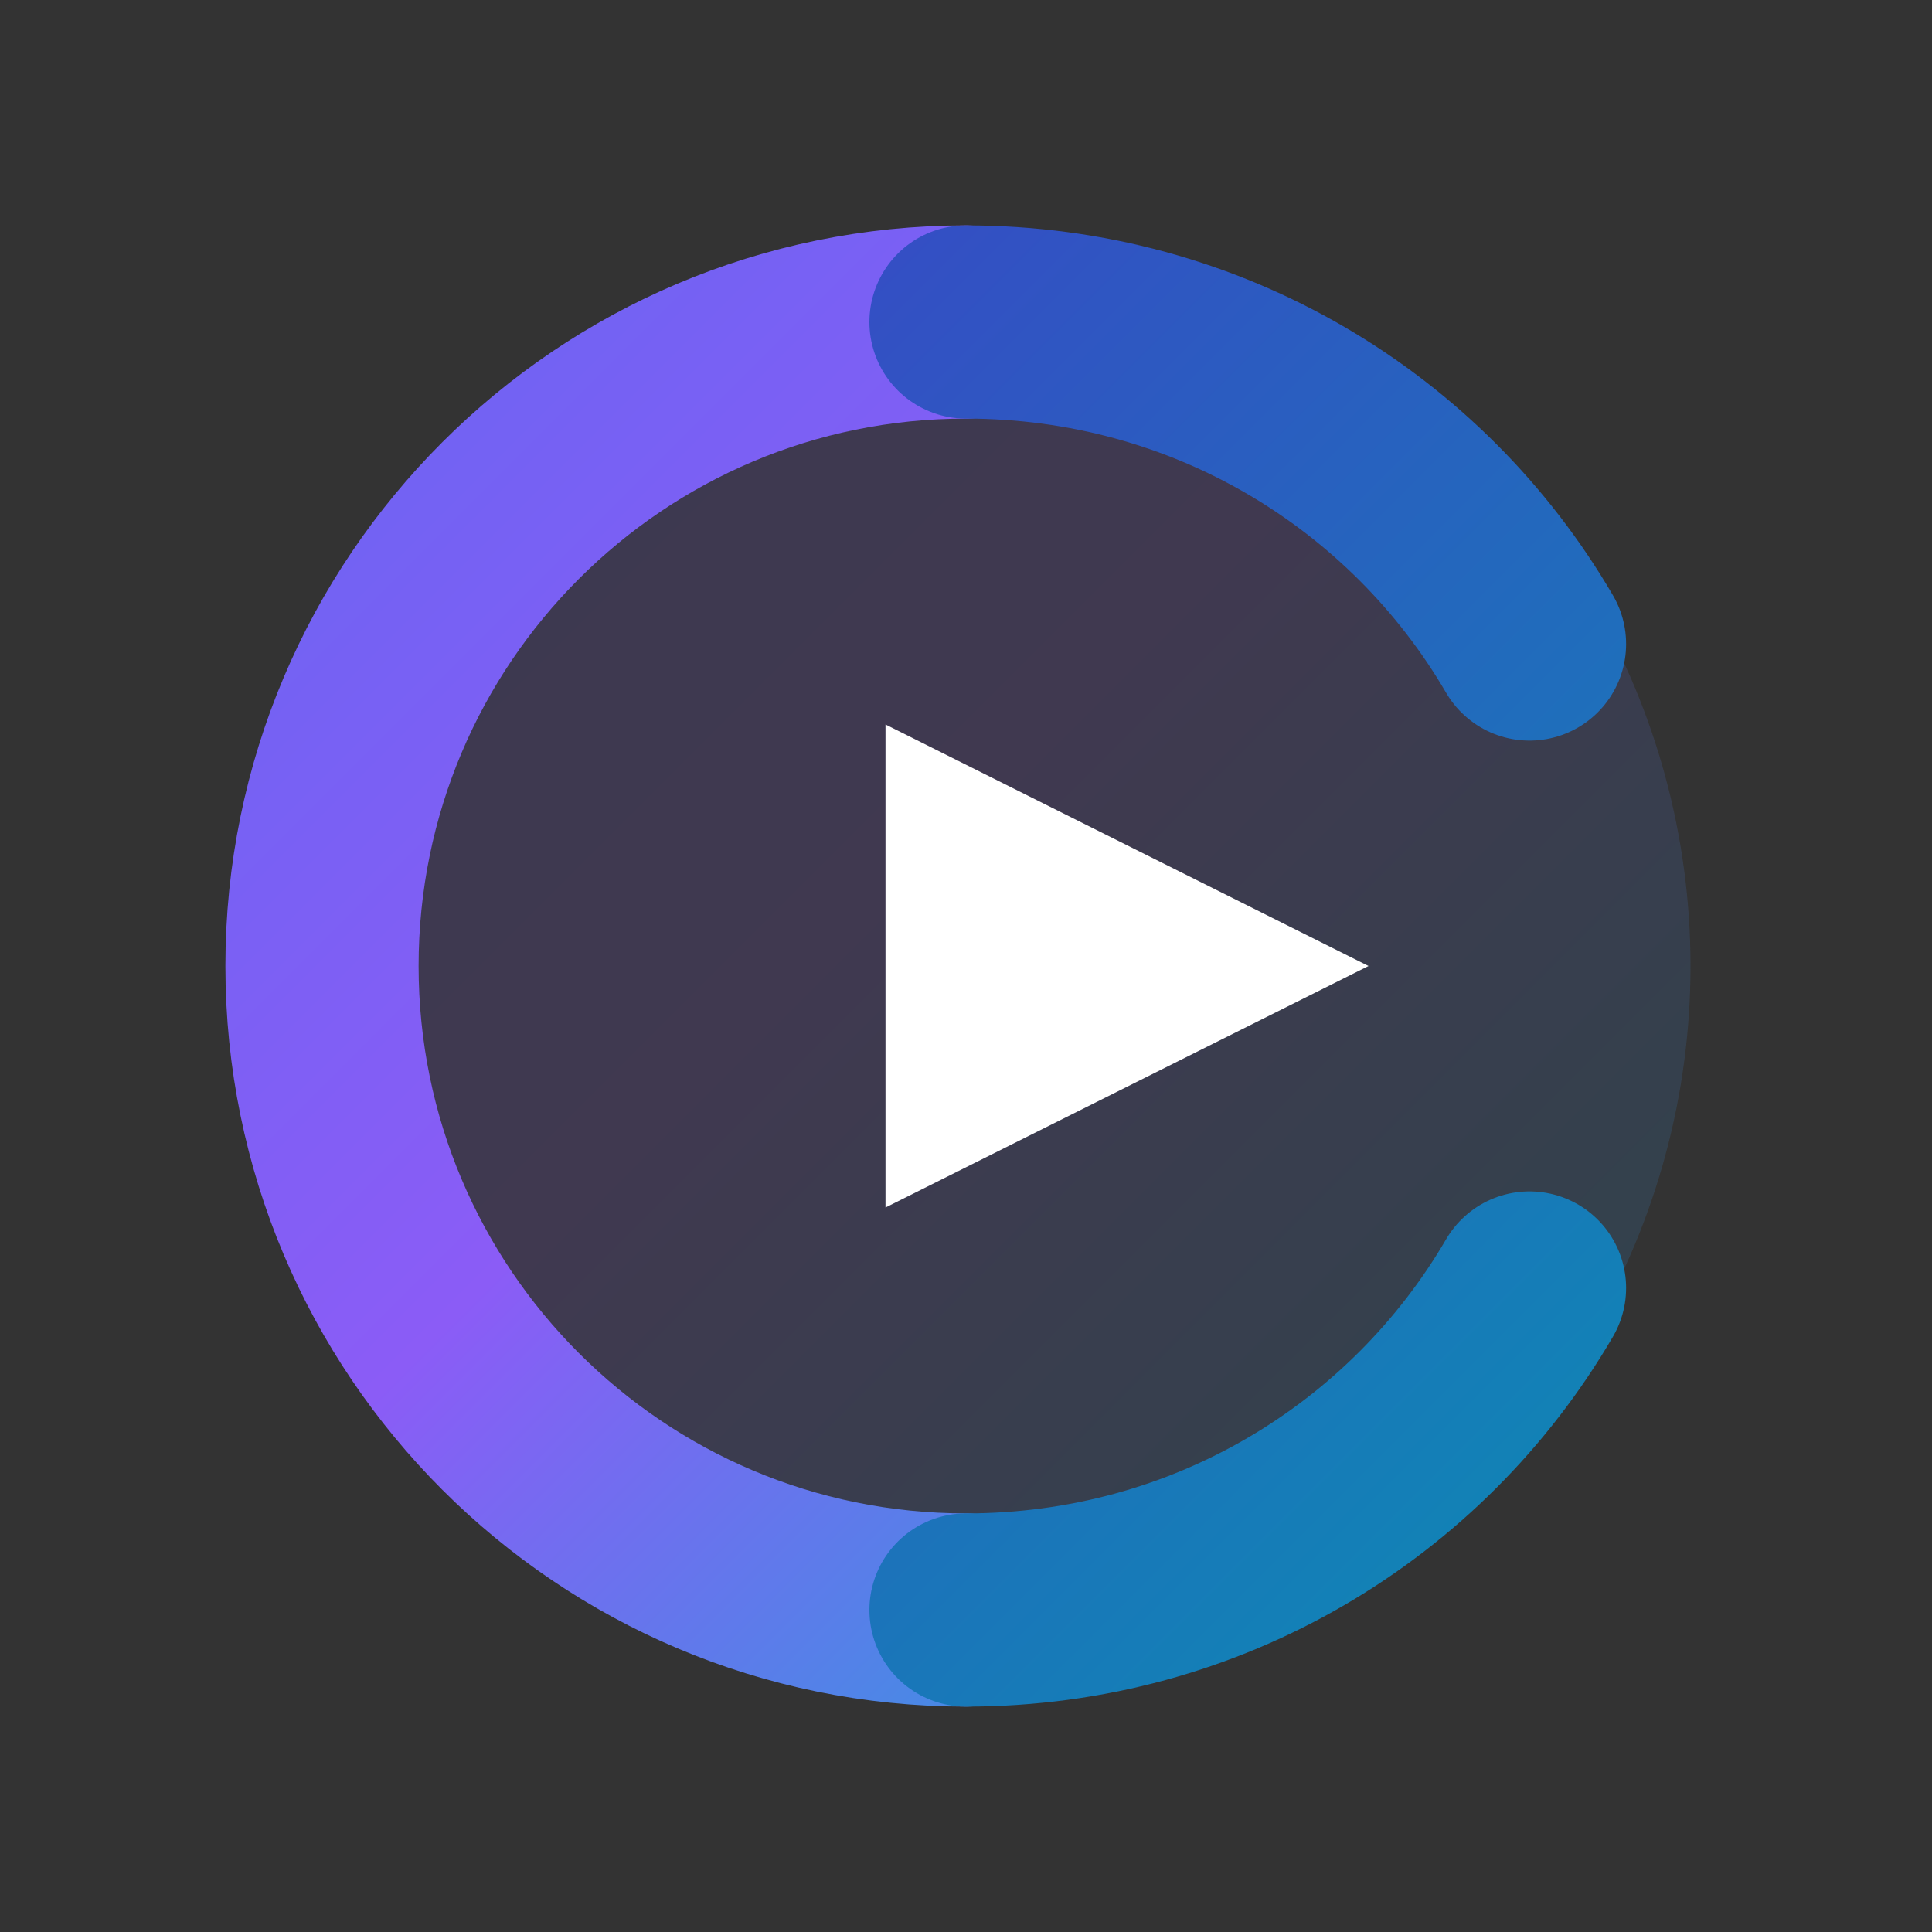 <svg xmlns="http://www.w3.org/2000/svg" viewBox="0 0 120 120" fill="none">
    <rect x="0" y="0" width="120" height="120" fill="#333333" stroke="none"/>
    <defs>
        <linearGradient id="logoGradient" x1="10" y1="10" x2="110" y2="110" gradientUnits="userSpaceOnUse">
            <stop offset="0%" stop-color="#6366f1" />
            <stop offset="45%" stop-color="#8b5cf6" />
            <stop offset="100%" stop-color="#06b6d4" />
        </linearGradient>
        <linearGradient id="logoGradientDark" x1="10" y1="10" x2="110" y2="110" gradientUnits="userSpaceOnUse">
            <stop offset="0%" stop-color="#4338ca" />
            <stop offset="100%" stop-color="#0891b2" />
        </linearGradient>
    </defs>
    
    <circle cx="60" cy="60" r="45" fill="url(#logoGradient)" opacity="0.15" />

    <path 
        d="M60 20 C37.9 20 20 37.9 20 60 C20 82.1 37.9 100 60 100" 
        stroke="url(#logoGradient)" 
        stroke-width="12" 
        stroke-linecap="round" 
    />
    
    <path 
        d="M60 100 C75 100 88 92 95 80" 
        stroke="url(#logoGradientDark)" 
        stroke-width="12" 
        stroke-linecap="round" 
    />
    
    <path 
        d="M60 20 C75 20 88 28 95 40" 
        stroke="url(#logoGradientDark)" 
        stroke-width="12" 
        stroke-linecap="round" 
    />

    <path 
        d="M55 45 L85 60 L55 75 V45 Z" 
        fill="white" 
    />
</svg>
